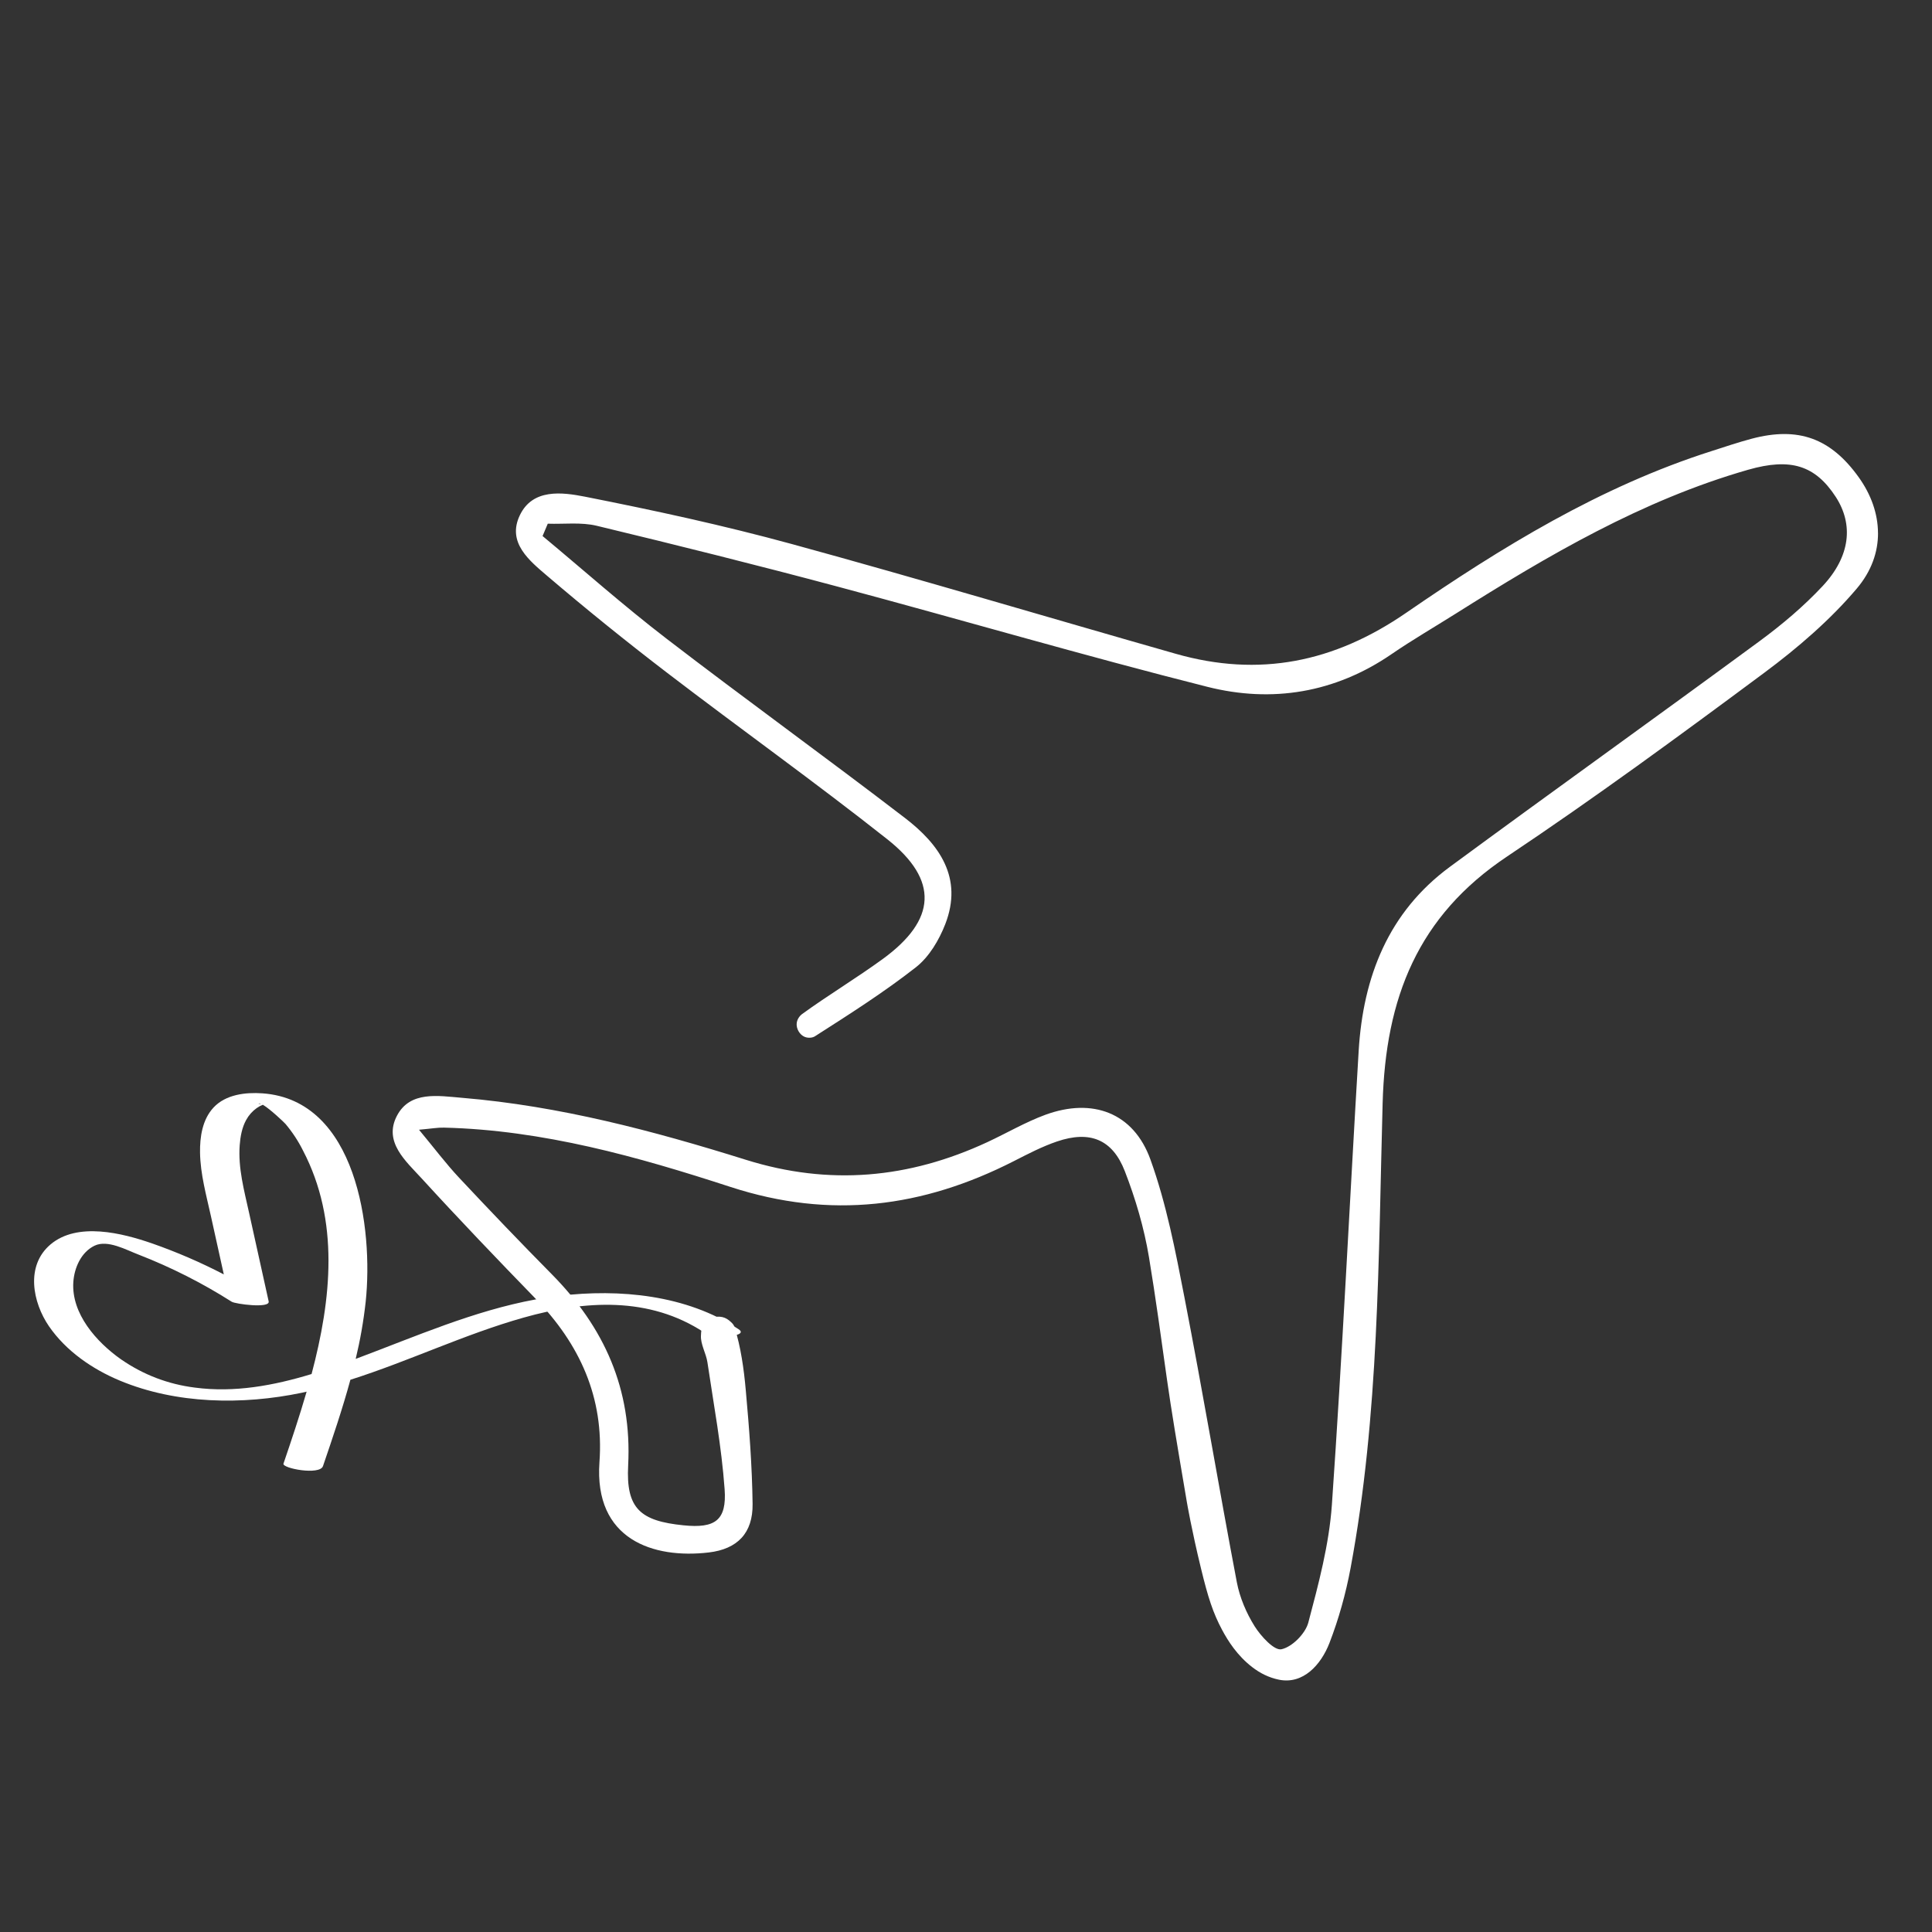<svg xmlns="http://www.w3.org/2000/svg" xmlns:xlink="http://www.w3.org/1999/xlink" width="500" zoomAndPan="magnify" viewBox="0 0 375 375" height="500" preserveAspectRatio="xMidYMid meet" version="1.0"><rect x="0" y="0" width="375" height="375" fill="#333333" stroke="none"/><defs><clipPath id="7e26c6b111"><path d="M 76 84 L 365 84 L 365 327 L 76 327 Z M 76 84 " clip-rule="nonzero"/></clipPath><clipPath id="e2b6c2f4b6"><path d="M 114.898 32.766 L 369.375 88.535 L 313.602 343.012 L 59.129 287.242 Z M 114.898 32.766 " clip-rule="nonzero"/></clipPath><clipPath id="d4da1a7933"><path d="M 114.898 32.766 L 369.375 88.535 L 313.602 343.012 L 59.129 287.242 Z M 114.898 32.766 " clip-rule="nonzero"/></clipPath><clipPath id="3f242c90d2"><path d="M 6 212 L 144 212 L 144 286 L 6 286 Z M 6 212 " clip-rule="nonzero"/></clipPath><clipPath id="cbccb73bad"><path d="M 144.727 258.918 L 35.52 313.062 L -2.699 235.977 L 106.504 181.832 Z M 144.727 258.918 " clip-rule="nonzero"/></clipPath><clipPath id="4d5ff0b952"><path d="M 106.289 181.395 L -2.918 235.543 L 35.305 312.629 L 144.512 258.48 Z M 106.289 181.395 " clip-rule="nonzero"/></clipPath></defs><g clip-path="url(#7e26c6b111)"><g clip-path="url(#e2b6c2f4b6)"><g clip-path="url(#d4da1a7933)"><path fill="#ffffff" d="M 364.516 103.449 C 364.504 99.723 363.184 96 360.789 92.652 C 358.074 88.855 355.145 86.387 351.758 85.156 C 348.375 83.934 344.535 83.953 340.012 85.152 C 338.703 85.496 337.406 85.895 336.109 86.301 C 334.82 86.711 333.531 87.137 332.238 87.547 C 321.414 90.996 311.211 95.664 301.402 101.062 C 291.598 106.461 282.188 112.582 272.945 118.941 C 265.934 123.766 258.793 126.91 251.391 128.266 C 243.984 129.625 236.316 129.207 228.234 126.906 C 215.801 123.367 203.395 119.742 190.977 116.152 C 178.559 112.562 166.133 109 153.664 105.59 C 147.043 103.781 140.371 102.148 133.668 100.633 C 126.965 99.121 120.238 97.73 113.504 96.398 C 111.305 95.969 108.773 95.566 106.484 95.926 C 104.191 96.285 102.137 97.406 100.895 100.02 C 99.625 102.68 100.094 104.887 101.324 106.801 C 102.551 108.719 104.531 110.34 106.281 111.836 C 110.059 115.059 113.875 118.227 117.738 121.348 C 121.598 124.465 125.5 127.535 129.438 130.551 C 136.535 135.984 143.727 141.301 150.898 146.645 C 158.066 151.984 165.215 157.359 172.223 162.898 C 177.246 166.875 179.629 170.785 179.457 174.652 C 179.289 178.516 176.555 182.34 171.352 186.133 C 168.793 187.996 166.152 189.742 163.512 191.492 C 160.867 193.238 158.223 194.984 155.664 196.844 C 155.387 197.051 154.746 197.676 154.641 198.582 C 154.516 199.652 155.215 200.871 156.215 201.266 C 157.008 201.578 157.832 201.363 158.113 201.184 C 161.461 199.043 164.824 196.902 168.125 194.684 C 171.43 192.469 174.676 190.172 177.801 187.727 C 179.066 186.73 180.188 185.414 181.141 183.961 C 182.09 182.508 182.879 180.914 183.477 179.375 C 185.223 174.871 184.938 171 183.371 167.613 C 181.816 164.227 178.98 161.32 175.641 158.762 C 167.977 152.883 160.223 147.113 152.469 141.344 C 144.719 135.574 136.969 129.805 129.309 123.918 C 125.191 120.754 121.191 117.449 117.219 114.102 C 113.246 110.754 109.309 107.363 105.312 104.043 C 105.652 103.246 105.988 102.445 106.324 101.648 C 107.91 101.703 109.535 101.621 111.137 101.617 C 112.738 101.617 114.32 101.688 115.836 102.055 C 123.66 103.938 131.469 105.852 139.273 107.82 C 147.074 109.785 154.863 111.797 162.637 113.875 C 174.602 117.074 186.523 120.418 198.457 123.719 C 210.391 127.02 222.332 130.281 234.34 133.309 C 240.621 134.898 246.82 135.191 252.82 134.148 C 258.82 133.105 264.625 130.727 270.121 126.953 C 272.137 125.57 274.203 124.266 276.281 122.984 C 278.359 121.699 280.453 120.43 282.523 119.129 C 291.496 113.473 300.543 107.961 309.918 103.129 C 319.297 98.293 329.008 94.133 339.309 91.18 C 343.43 90 346.688 89.781 349.41 90.629 C 352.137 91.48 354.328 93.387 356.32 96.449 C 358.051 99.121 358.766 102.004 358.371 104.941 C 357.973 107.879 356.469 110.871 353.77 113.758 C 351.93 115.727 349.961 117.594 347.906 119.375 C 345.855 121.148 343.719 122.836 341.543 124.438 C 331.559 131.781 321.52 139.059 311.484 146.34 C 301.445 153.617 291.414 160.898 281.43 168.246 C 275.453 172.648 271.238 177.984 268.414 184.023 C 265.59 190.059 264.152 196.781 263.719 203.953 C 262.836 218.648 262.051 233.344 261.223 248.039 C 260.395 262.734 259.539 277.422 258.516 292.105 C 258.246 295.949 257.598 299.789 256.773 303.594 C 255.945 307.406 254.938 311.188 253.945 314.938 C 253.66 316.016 252.871 317.195 251.898 318.172 C 250.922 319.141 249.758 319.902 248.723 320.121 C 248.023 320.27 247.027 319.637 246.051 318.723 C 245.078 317.812 244.125 316.617 243.512 315.641 C 242.711 314.359 241.992 312.977 241.406 311.539 C 240.816 310.102 240.359 308.617 240.074 307.137 C 238.32 297.926 236.676 288.691 235.016 279.465 C 233.355 270.234 231.684 261.012 229.898 251.809 C 229.023 247.301 228.148 242.77 227.105 238.281 C 226.062 233.801 224.852 229.367 223.301 225.07 C 221.66 220.512 218.844 217.5 215.301 216.051 C 211.754 214.598 207.477 214.707 202.906 216.379 C 200.961 217.094 199.09 217.984 197.227 218.914 C 195.363 219.848 193.512 220.82 191.629 221.695 C 184.035 225.219 176.375 227.344 168.586 227.953 C 160.797 228.559 152.875 227.652 144.746 225.105 C 135.773 222.297 126.738 219.688 117.586 217.582 C 108.434 215.477 99.168 213.879 89.734 213.09 C 87.387 212.895 84.855 212.547 82.586 212.859 C 80.32 213.168 78.32 214.137 77.043 216.574 C 75.711 219.117 76.148 221.324 77.309 223.32 C 78.469 225.312 80.352 227.094 81.898 228.789 C 85.496 232.727 89.145 236.621 92.816 240.492 C 96.492 244.359 100.191 248.203 103.91 252.027 C 108.227 256.465 111.559 261.27 113.707 266.535 C 115.852 271.797 116.809 277.52 116.355 283.797 C 115.816 291.324 118.43 296.02 122.523 298.684 C 126.617 301.344 132.188 301.965 137.57 301.332 C 140.359 301.004 142.508 300.059 143.945 298.492 C 145.383 296.926 146.113 294.73 146.078 291.914 C 146.031 288.223 145.863 284.535 145.629 280.844 C 145.391 277.152 145.082 273.469 144.75 269.789 C 144.566 267.73 144.328 265.656 143.98 263.609 C 143.637 261.559 143.184 259.539 142.566 257.578 C 142.453 257.211 142.203 256.891 141.867 256.598 C 141.816 256.551 141.32 256.055 140.684 255.793 C 139.504 255.312 137.734 255.578 136.777 256.742 C 136.098 257.57 136.09 258.555 136.055 259.223 C 136.004 260.078 136.258 260.938 136.547 261.805 C 136.844 262.672 137.18 263.551 137.312 264.43 C 137.918 268.527 138.605 272.625 139.215 276.723 C 139.82 280.82 140.352 284.93 140.648 289.051 C 140.871 292.09 140.398 293.996 139.113 295.07 C 137.828 296.141 135.719 296.375 132.66 296.062 C 128.48 295.641 125.684 294.832 123.992 293.082 C 122.297 291.328 121.703 288.633 121.926 284.426 C 122.305 277.027 121.148 270.332 118.625 264.203 C 116.098 258.074 112.211 252.508 107.133 247.363 C 104.082 244.277 101.059 241.164 98.051 238.031 C 95.047 234.898 92.062 231.746 89.094 228.578 C 87.836 227.234 86.648 225.816 85.398 224.285 C 84.152 222.754 82.84 221.102 81.328 219.281 C 82.562 219.172 83.48 219.059 84.234 218.98 C 84.992 218.898 85.586 218.855 86.18 218.871 C 95.797 219.105 105.203 220.523 114.457 222.605 C 123.711 224.691 132.809 227.461 141.809 230.391 C 151.531 233.555 160.855 234.551 169.965 233.629 C 179.07 232.711 187.957 229.875 196.785 225.375 C 198.152 224.676 199.527 223.973 200.914 223.312 C 202.309 222.656 203.719 222.051 205.164 221.559 C 208.348 220.477 211.031 220.367 213.23 221.305 C 215.426 222.242 217.125 224.223 218.328 227.328 C 219.367 230.008 220.301 232.75 221.094 235.539 C 221.883 238.32 222.535 241.145 223.008 243.973 C 224.324 251.895 225.395 259.871 226.52 267.828 C 227.344 273.629 228.344 279.625 230.379 291.609 C 230.379 291.609 231.281 296.922 233.121 304.469 C 234.473 310.039 235.43 313.035 237.207 316.359 C 238.359 318.512 240.133 321.324 243.02 323.562 C 244.551 324.754 246.273 325.625 248.262 326.031 C 250.59 326.5 252.625 325.785 254.281 324.422 C 255.934 323.059 257.215 321.043 258.039 318.922 C 258.945 316.578 259.742 314.172 260.426 311.734 C 261.109 309.297 261.688 306.828 262.148 304.352 C 264.926 289.449 266.273 274.422 267.027 259.359 C 267.781 244.301 267.953 229.199 268.367 214.145 C 268.648 203.91 270.352 194.832 274.152 186.867 C 277.949 178.906 283.84 172.047 292.512 166.254 C 301.012 160.574 309.391 154.703 317.695 148.734 C 325.996 142.758 334.23 136.688 342.438 130.586 C 345.676 128.18 348.863 125.629 351.895 122.91 C 354.922 120.195 357.793 117.316 360.387 114.254 C 363.238 110.895 364.539 107.168 364.523 103.441 Z M 364.516 103.449 " fill-opacity="1" fill-rule="nonzero"/></g></g></g><g clip-path="url(#3f242c90d2)"><g clip-path="url(#cbccb73bad)"><g clip-path="url(#4d5ff0b952)"><path fill="#ffffff" d="M 9.785 241.562 C 15.016 237.113 23.762 239.352 29.516 241.344 C 34.301 243.02 38.941 245.023 43.441 247.359 L 40.938 236.047 C 40.043 231.992 38.895 227.906 38.828 223.73 C 38.781 220.68 39.277 217.305 41.438 214.98 C 43.805 212.434 47.645 211.984 50.926 212.215 C 69.242 213.492 72.477 238.5 70.98 252.66 C 70.57 256.402 69.922 260.102 69.039 263.762 C 70.562 263.195 72.074 262.613 73.57 262.035 C 84.957 257.645 96.281 252.996 108.488 251.527 C 120.27 250.113 133.234 251.328 143.352 257.996 C 144.695 258.879 142.551 259.246 141.891 259.324 C 140.426 259.492 137.992 259.488 136.676 258.629 C 126.02 251.605 113.488 252.402 101.652 255.742 C 90.172 258.977 79.363 264.211 68.012 267.812 C 66.473 273.465 64.578 279.039 62.691 284.57 C 62.066 286.406 54.719 285.004 55.023 284.09 C 56.555 279.594 58.129 274.91 59.516 270.121 C 59.199 270.191 58.891 270.27 58.57 270.336 C 47.07 272.734 34.227 272.543 23.266 267.977 C 17.926 265.75 12.836 262.25 9.512 257.438 C 6.324 252.781 4.93 245.691 9.785 241.562 Z M 50.184 214.242 L 50.699 214.266 C 50.441 214.172 50.258 214.133 50.18 214.242 Z M 23.484 263.844 C 27.828 266.848 32.617 268.68 37.855 269.336 C 45.5 270.344 53.105 268.945 60.477 266.699 C 64.328 252.188 65.934 236.941 58.801 223.301 C 57.875 221.445 56.742 219.73 55.406 218.145 C 55.082 217.781 52.43 215.262 51.02 214.434 C 50.586 214.602 50.184 214.82 49.809 215.09 C 48.957 215.703 48.281 216.469 47.777 217.391 C 46.965 218.859 46.652 220.613 46.527 222.27 C 46.191 226.711 47.395 231.086 48.34 235.379 C 49.609 241.121 50.879 246.859 52.148 252.598 C 52.461 254.023 45.66 253.102 44.977 252.668 C 39.262 249.039 33.254 245.996 26.945 243.539 C 24.488 242.609 20.895 240.566 18.348 241.789 C 15.742 243.047 14.422 246.078 14.234 248.832 C 13.816 255 18.758 260.516 23.484 263.844 Z M 23.484 263.844 " fill-opacity="1" fill-rule="nonzero"/></g></g></g></svg>